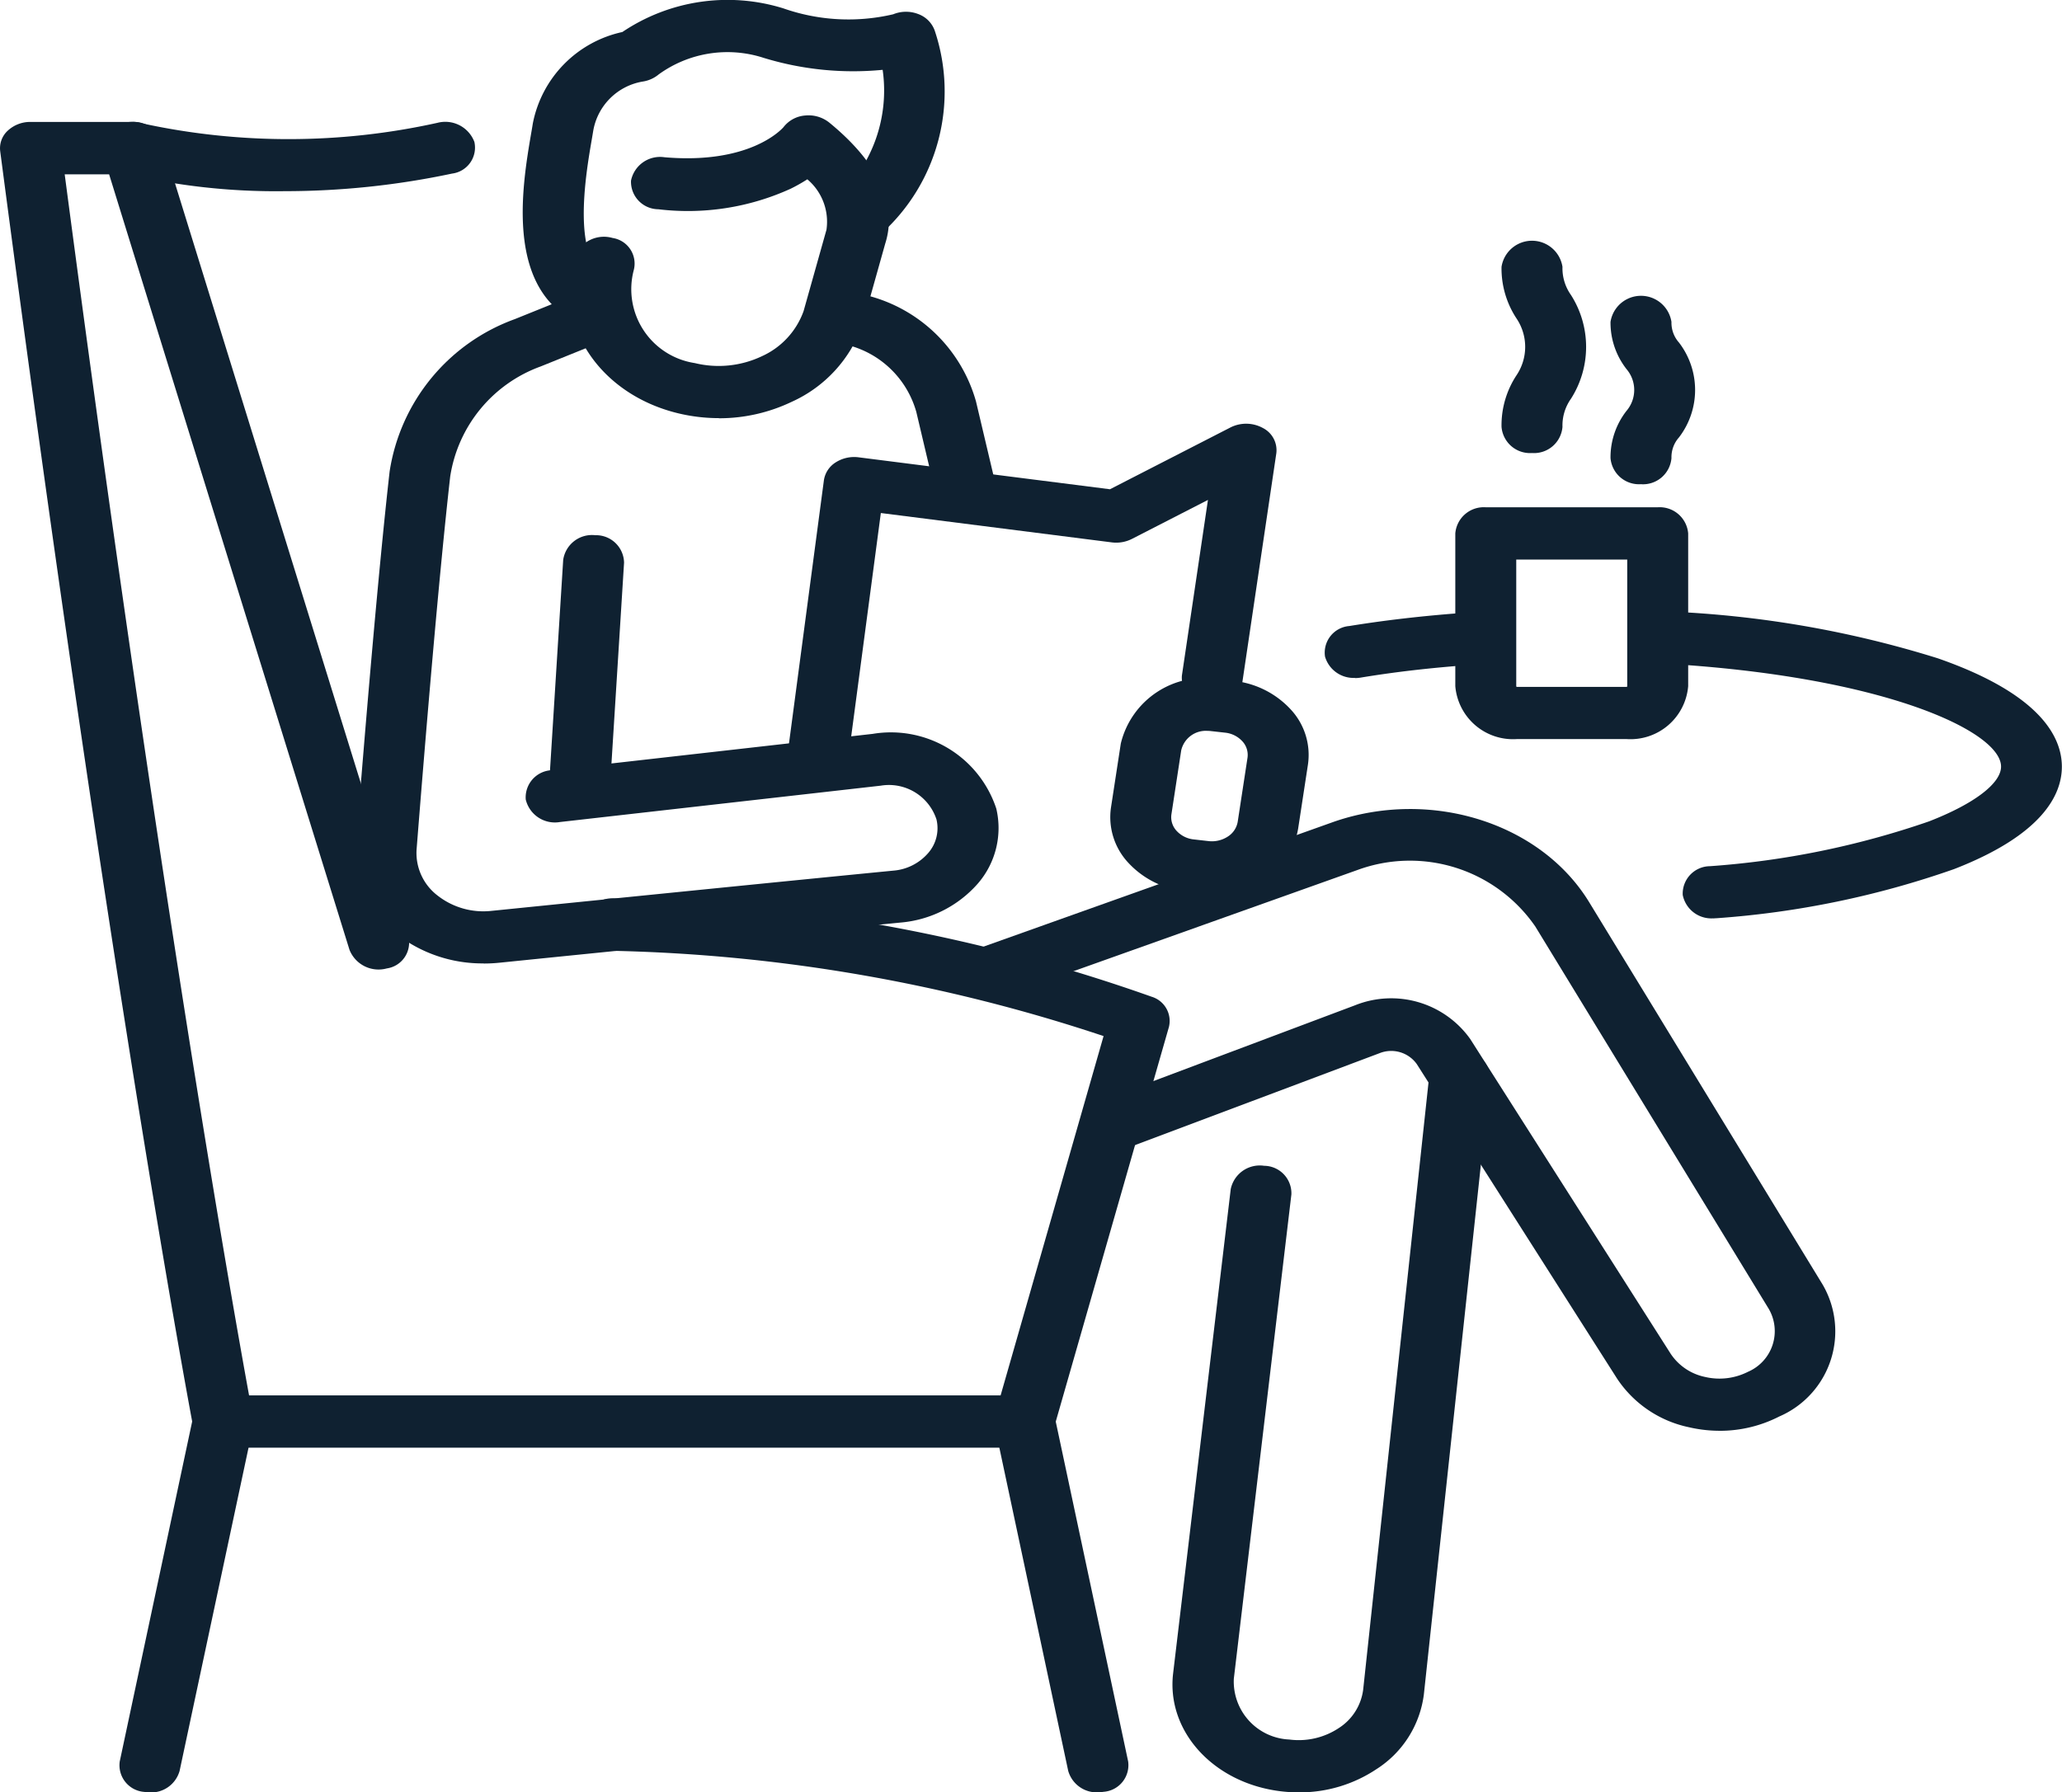 <svg id="_01icon" data-name="01icon" xmlns="http://www.w3.org/2000/svg" xmlns:xlink="http://www.w3.org/1999/xlink" width="76.495" height="66.503" viewBox="0 0 76.495 66.503">
  <defs>
    <clipPath id="clip-path">
      <rect id="長方形_107" data-name="長方形 107" width="76.495" height="66.503" fill="none"/>
    </clipPath>
  </defs>
  <g id="グループ_93" data-name="グループ 93" clip-path="url(#clip-path)">
    <path id="パス_1864" data-name="パス 1864" d="M38.007,81.866H8.275a1.094,1.094,0,0,1-1.116-.813c-.03-.16-3.088-16.3-7.152-47.295A.884.884,0,0,1,.288,33a1.221,1.221,0,0,1,.843-.324H4.918a1.116,1.116,0,0,1,1.093.721c.041.133,4.175,13.5,9.138,29.5a.965.965,0,0,1-.8,1.187,1.16,1.16,0,0,1-1.383-.688C8.656,49.514,4.973,37.609,4.048,34.62H2.4C5.875,61.012,8.586,76.347,9.24,79.926H37.12l3.82-13.332a61.684,61.684,0,0,0-18.2-3.163,1.049,1.049,0,0,1-1.1-1,1.075,1.075,0,0,1,1.16-.944,63.527,63.527,0,0,1,19.925,3.648.939.939,0,0,1,.64,1.118L39.1,81.128a1.112,1.112,0,0,1-1.1.738" transform="translate(0 -28.152)" fill="#0f2131"/>
    <path id="パス_1865" data-name="パス 1865" d="M136.34,42.084a6.424,6.424,0,0,1-1.511-.18c-2.934-.709-4.65-3.327-3.827-5.834A1.165,1.165,0,0,1,132.4,35.4a.961.961,0,0,1,.782,1.2,2.772,2.772,0,0,0,2.264,3.441,3.737,3.737,0,0,0,2.491-.254,2.914,2.914,0,0,0,1.547-1.674l.837-2.976.011-.036a2.059,2.059,0,0,0-.709-1.878,6.208,6.208,0,0,1-.618.349,9.2,9.2,0,0,1-4.912.762,1.021,1.021,0,0,1-1.011-1.062,1.1,1.1,0,0,1,1.238-.868c3.118.27,4.311-.994,4.419-1.116a1.122,1.122,0,0,1,.8-.432,1.232,1.232,0,0,1,.915.276c2.282,1.875,2.383,3.465,2.059,4.476l-.837,2.979c0,.012-.007.024-.011.036a4.918,4.918,0,0,1-2.624,2.857,6.234,6.234,0,0,1-2.7.609" transform="translate(-109.673 -26.57)" fill="#0f2131"/>
    <path id="パス_1866" data-name="パス 1866" d="M122.922,12.2a1.292,1.292,0,0,1-.413-.067c-3.173-1.07-2.463-5.2-2.123-7.192.023-.132.044-.254.061-.364a4.315,4.315,0,0,1,3.321-3.389,6.983,6.983,0,0,1,5.968-.879,7.292,7.292,0,0,0,4.079.221,1.257,1.257,0,0,1,.926-.01,1.019,1.019,0,0,1,.615.616,7.1,7.1,0,0,1-1.972,7.526,1.267,1.267,0,0,1-1.6.007.876.876,0,0,1-.012-1.368,5.406,5.406,0,0,0,1.652-4.71,11.34,11.34,0,0,1-4.421-.446l-.05-.016a4.347,4.347,0,0,0-3.837.632,1.205,1.205,0,0,1-.6.266,2.24,2.24,0,0,0-1.827,1.817c-.019.114-.04.242-.064.379-.216,1.257-.789,4.6.713,5.1a.932.932,0,0,1,.639,1.258,1.144,1.144,0,0,1-1.052.615" transform="translate(-100.68 0)" fill="#0f2131"/>
    <path id="パス_1867" data-name="パス 1867" d="M86.425,104.322A5.187,5.187,0,0,1,83.15,103.2a3.784,3.784,0,0,1-1.467-3.235c.338-4.276.83-10.157,1.253-13.893a7.169,7.169,0,0,1,4.646-5.656l1.767-.713a1.217,1.217,0,0,1,1.5.465.916.916,0,0,1-.541,1.291l-1.767.713a5.181,5.181,0,0,0-3.358,4.088c-.42,3.714-.91,9.575-1.247,13.837a1.985,1.985,0,0,0,.77,1.7,2.754,2.754,0,0,0,2.014.575c3.84-.389,10.881-1.1,14.9-1.492a1.907,1.907,0,0,0,1.291-.648,1.4,1.4,0,0,0,.311-1.256,1.856,1.856,0,0,0-2.067-1.249l-11.9,1.349a1.111,1.111,0,0,1-1.269-.834,1.009,1.009,0,0,1,.973-1.089l11.9-1.348a4.116,4.116,0,0,1,4.583,2.773,3.147,3.147,0,0,1-.692,2.79,4.294,4.294,0,0,1-2.868,1.439c-4.014.392-11.052,1.1-14.89,1.491a5.594,5.594,0,0,1-.562.028" transform="translate(-68.482 -68.576)" fill="#0f2131"/>
    <path id="パス_1868" data-name="パス 1868" d="M181.948,126.878c-.043,0-.086,0-.129-.006a1.016,1.016,0,0,1-1-1.073l1.361-10.26a.949.949,0,0,1,.434-.659,1.276,1.276,0,0,1,.854-.19l9.324,1.185,4.472-2.294a1.291,1.291,0,0,1,1.2.021.925.925,0,0,1,.5.934l-1.261,8.5a1.109,1.109,0,0,1-1.264.84,1.011,1.011,0,0,1-.979-1.085l.967-6.52-2.823,1.448a1.292,1.292,0,0,1-.746.127l-8.566-1.089-1.229,9.263a1.083,1.083,0,0,1-1.122.86" transform="translate(-151.615 -97.722)" fill="#0f2131"/>
    <path id="パス_1869" data-name="パス 1869" d="M258.809,189.666a3.8,3.8,0,0,1-.428-.024l-.536-.06a3.355,3.355,0,0,1-2.142-1.06,2.477,2.477,0,0,1-.641-2.05l.364-2.372a3.179,3.179,0,0,1,3.624-2.388l.536.06a3.357,3.357,0,0,1,2.142,1.061,2.476,2.476,0,0,1,.64,2.05l-.363,2.372a2.7,2.7,0,0,1-1.236,1.838,3.561,3.561,0,0,1-1.961.574m-.18-6.038a.935.935,0,0,0-.961.724l-.363,2.372a.743.743,0,0,0,.192.615,1.006,1.006,0,0,0,.643.318l.536.061h0a1.083,1.083,0,0,0,.717-.165.811.811,0,0,0,.371-.552l.363-2.372a.743.743,0,0,0-.192-.615,1.008,1.008,0,0,0-.643-.319l-.536-.06a1.128,1.128,0,0,0-.127-.007" transform="translate(-213.847 -156.512)" fill="#0f2131"/>
    <path id="パス_1870" data-name="パス 1870" d="M194.932,86.775A1.1,1.1,0,0,1,193.825,86l-.694-2.936a3.553,3.553,0,0,0-2.569-2.489.947.947,0,0,1-.716-1.227,1.18,1.18,0,0,1,1.429-.614,5.63,5.63,0,0,1,4.071,3.944l.694,2.936a.985.985,0,0,1-.883,1.143,1.32,1.32,0,0,1-.226.02" transform="translate(-159.138 -67.779)" fill="#0f2131"/>
    <path id="パス_1871" data-name="パス 1871" d="M30.224,35.243a24.04,24.04,0,0,1-5.993-.673.948.948,0,0,1-.724-1.223,1.179,1.179,0,0,1,1.424-.621,25.529,25.529,0,0,0,10.962-.019,1.153,1.153,0,0,1,1.369.708.971.971,0,0,1-.825,1.175,29.937,29.937,0,0,1-6.213.653" transform="translate(-19.664 -28.15)" fill="#0f2131"/>
    <path id="パス_1872" data-name="パス 1872" d="M248.2,239.666a5.038,5.038,0,0,1-1.143-.132,4.24,4.24,0,0,1-2.662-1.8l-7.435-11.677a1.166,1.166,0,0,0-1.382-.4l-9.44,3.549a1.209,1.209,0,0,1-1.489-.5.922.922,0,0,1,.582-1.278l9.44-3.549a3.6,3.6,0,0,1,4.274,1.251l7.435,11.677a2.023,2.023,0,0,0,1.27.86,2.34,2.34,0,0,0,1.6-.19,1.642,1.642,0,0,0,.766-2.34l-8.658-14.183a5.65,5.65,0,0,0-6.6-2.094l-13.276,4.732a1.2,1.2,0,0,1-1.478-.524.927.927,0,0,1,.61-1.268l13.29-4.737c3.6-1.234,7.661.054,9.453,2.99l8.658,14.183a3.441,3.441,0,0,1-1.606,4.9,4.837,4.837,0,0,1-2.215.531" transform="translate(-184.403 -186.579)" fill="#0f2131"/>
    <path id="パス_1873" data-name="パス 1873" d="M127.256,153.569h-.062a1.039,1.039,0,0,1-1.068-1.021l.523-8.34a1.079,1.079,0,0,1,1.19-.916,1.039,1.039,0,0,1,1.068,1.021l-.523,8.34a1.071,1.071,0,0,1-1.128.918" transform="translate(-105.756 -123.434)" fill="#0f2131"/>
    <path id="パス_1874" data-name="パス 1874" d="M274.009,308.87a5.552,5.552,0,0,1-.674-.041c-2.491-.305-4.242-2.227-3.987-4.375l2.137-17.966a1.1,1.1,0,0,1,1.24-.866,1.02,1.02,0,0,1,1.01,1.064L271.6,304.651a2.154,2.154,0,0,0,2.057,2.258,2.688,2.688,0,0,0,1.831-.421,1.993,1.993,0,0,0,.91-1.427l2.456-22.826a1.1,1.1,0,0,1,1.23-.877,1.024,1.024,0,0,1,1.022,1.055l-2.457,22.83a3.864,3.864,0,0,1-1.763,2.769,5.131,5.131,0,0,1-2.873.858" transform="translate(-225.828 -242.367)" fill="#0f2131"/>
    <path id="パス_1875" data-name="パス 1875" d="M28.5,388.366a1.319,1.319,0,0,1-.2-.016.992.992,0,0,1-.909-1.129l2.724-12.788a1.13,1.13,0,0,1,1.315-.78.992.992,0,0,1,.909,1.129L29.612,387.57a1.1,1.1,0,0,1-1.111.8" transform="translate(-22.949 -321.864)" fill="#0f2131"/>
    <path id="パス_1876" data-name="パス 1876" d="M232.247,388.365a1.1,1.1,0,0,1-1.111-.8l-2.724-12.788a.992.992,0,0,1,.909-1.129,1.129,1.129,0,0,1,1.315.78l2.724,12.788a.992.992,0,0,1-.909,1.129,1.32,1.32,0,0,1-.2.016" transform="translate(-191.509 -321.863)" fill="#0f2131"/>
    <path id="パス_1877" data-name="パス 1877" d="M378.311,175.074a1.082,1.082,0,0,1-1.123-.868,1.019,1.019,0,0,1,1.006-1.067,31.627,31.627,0,0,0,8.128-1.662c1.675-.65,2.675-1.41,2.675-2.034,0-1.306-4.363-3.361-12.555-3.824a1.034,1.034,0,0,1-1.054-1.032,1.085,1.085,0,0,1,1.2-.9,38.791,38.791,0,0,1,10.065,1.739c3.8,1.323,4.6,2.917,4.6,4.021,0,1.025-.695,2.517-4,3.8a33.688,33.688,0,0,1-8.822,1.823c-.04,0-.081.006-.12.006" transform="translate(-314.763 -141)" fill="#0f2131"/>
    <path id="パス_1878" data-name="パス 1878" d="M305.378,166.284a1.1,1.1,0,0,1-1.109-.79.99.99,0,0,1,.9-1.134c1.494-.243,3.1-.419,4.764-.524a1.086,1.086,0,0,1,1.21.9,1.031,1.031,0,0,1-1.045,1.038c-1.582.1-3.1.266-4.509.5a1.325,1.325,0,0,1-.212.017" transform="translate(-255.114 -141.132)" fill="#0f2131"/>
    <path id="パス_1879" data-name="パス 1879" d="M340.648,144.4h-4.061a2.148,2.148,0,0,1-2.289-1.964v-5.666a1.06,1.06,0,0,1,1.131-.97h6.378a1.06,1.06,0,0,1,1.13.97v5.666a2.148,2.148,0,0,1-2.289,1.964m-4.089-6.66v4.7a.026.026,0,0,0,.028.024h4.061a.026.026,0,0,0,.028-.024v-4.7Z" transform="translate(-280.31 -116.978)" fill="#0f2131"/>
    <path id="パス_1880" data-name="パス 1880" d="M346.049,72.326a1.06,1.06,0,0,1-1.13-.97,3.372,3.372,0,0,1,.561-1.923,1.888,1.888,0,0,0,0-2.092,3.372,3.372,0,0,1-.561-1.923,1.144,1.144,0,0,1,2.261,0,1.714,1.714,0,0,0,.316,1.046,3.579,3.579,0,0,1,0,3.846,1.714,1.714,0,0,0-.316,1.046,1.059,1.059,0,0,1-1.13.97" transform="translate(-289.216 -55.517)" fill="#0f2131"/>
    <path id="パス_1881" data-name="パス 1881" d="M371.086,86.183a1.06,1.06,0,0,1-1.13-.97,2.8,2.8,0,0,1,.6-1.759,1.192,1.192,0,0,0,0-1.533,2.8,2.8,0,0,1-.6-1.759,1.144,1.144,0,0,1,2.261,0,1.106,1.106,0,0,0,.279.766,2.888,2.888,0,0,1,0,3.519,1.106,1.106,0,0,0-.279.767,1.059,1.059,0,0,1-1.13.97" transform="translate(-310.21 -68.218)" fill="#0f2131"/>
  </g>
</svg>
